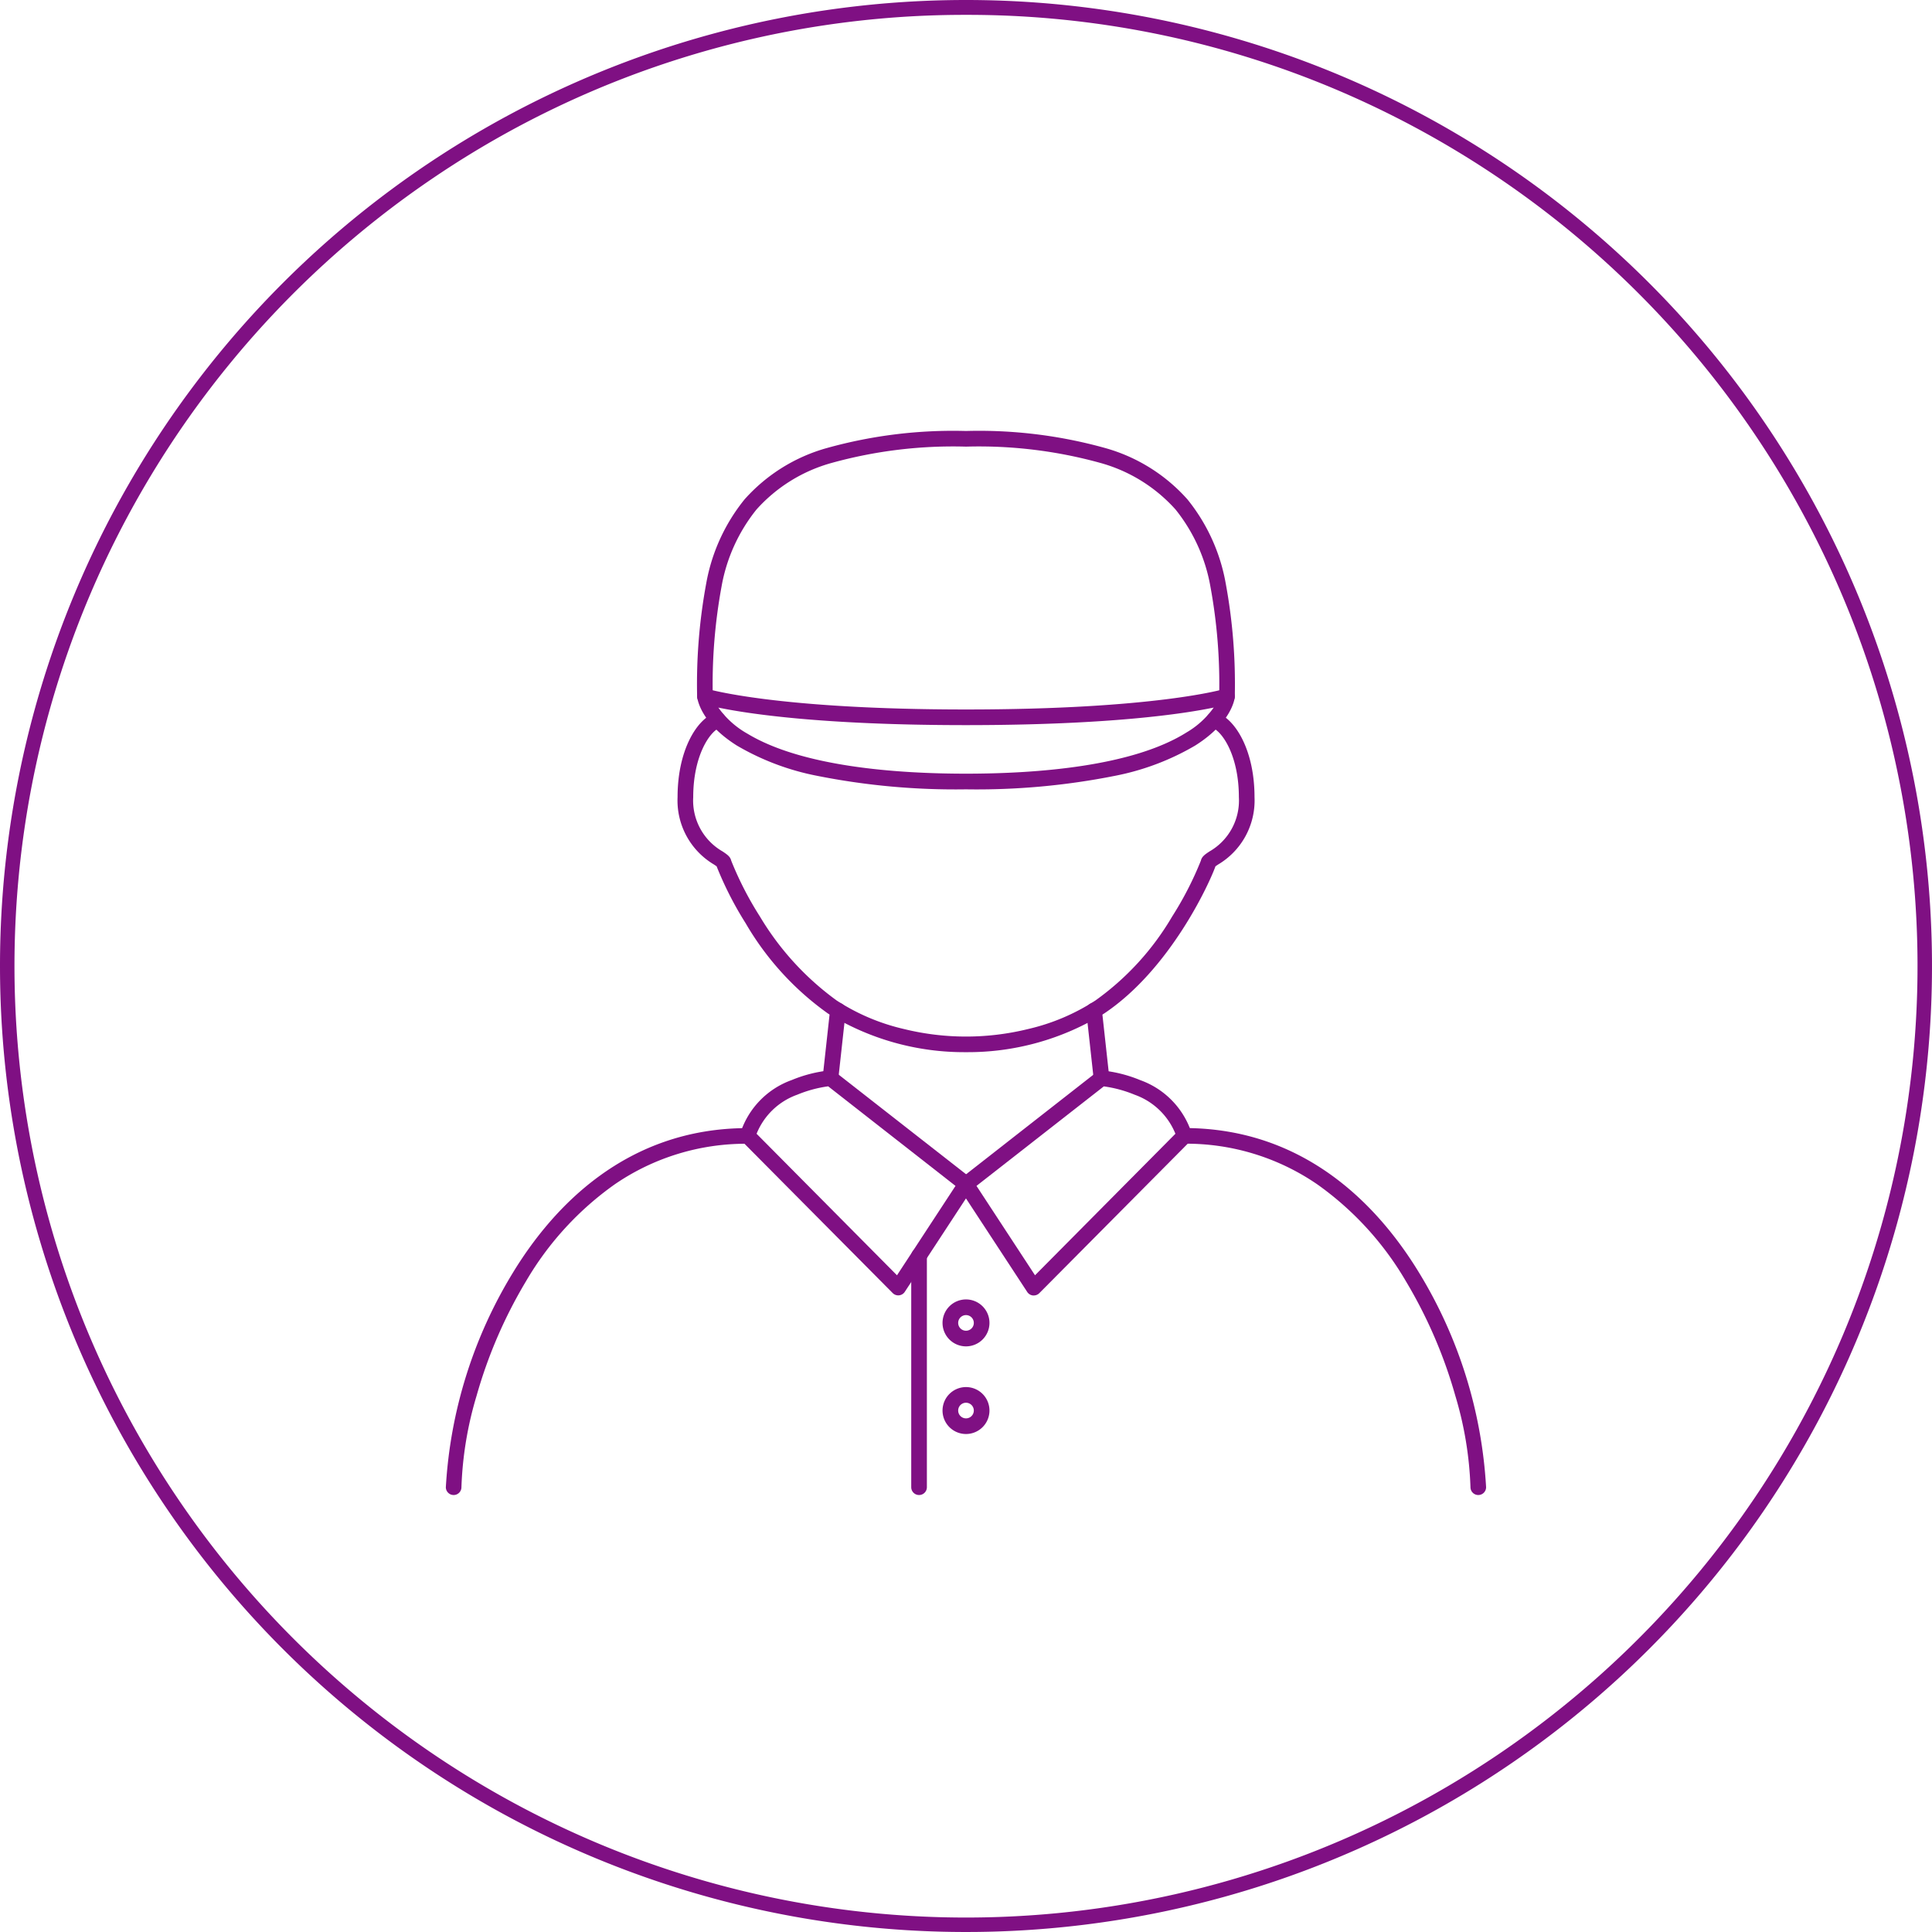<svg xmlns="http://www.w3.org/2000/svg" width="130" height="130" viewBox="0 0 130 130"><g transform="translate(-260 -6796)"><path d="M65,1A63.7,63.7,0,0,0,29.218,11.93,64.19,64.19,0,0,0,6.029,40.089a63.914,63.914,0,0,0,5.9,60.694,64.19,64.19,0,0,0,28.159,23.189,63.914,63.914,0,0,0,60.694-5.9,64.19,64.19,0,0,0,23.189-28.159,63.914,63.914,0,0,0-5.9-60.694A64.19,64.19,0,0,0,89.911,6.029,63.6,63.6,0,0,0,65,1m0-1A65,65,0,1,1,0,65,65,65,0,0,1,65,0Z" transform="translate(260 6796)" fill="#7f1083"/><g transform="translate(290 6825)"><path d="M.526,69.24A.526.526,0,0,1,0,68.714,31.083,31.083,0,0,1,4.5,54.3c2.706-4.447,7.644-9.749,15.806-9.749a.526.526,0,0,1,0,1.053,15.573,15.573,0,0,0-8.942,2.731A20.891,20.891,0,0,0,5.4,54.844a31.867,31.867,0,0,0-3.329,7.707,24.105,24.105,0,0,0-1.022,6.163A.526.526,0,0,1,.526,69.24Z" transform="translate(0 2.357)" fill="#7f1083"/><path d="M67,69.24a.526.526,0,0,1-.526-.526,24.107,24.107,0,0,0-1.022-6.163,31.87,31.87,0,0,0-3.329-7.707,20.891,20.891,0,0,0-5.964-6.513A15.573,15.573,0,0,0,47.219,45.6a.526.526,0,0,1,0-1.053c8.162,0,13.1,5.3,15.806,9.749a31.083,31.083,0,0,1,4.5,14.416A.526.526,0,0,1,67,69.24Z" transform="translate(2.471 2.357)" fill="#7f1083"/><path d="M24.888,40.86a.527.527,0,0,1,.324.112L34.33,48.1a.526.526,0,0,1,.116.7l-4.559,6.963a.526.526,0,0,1-.814.082L18.942,45.64a.526.526,0,0,1-.132-.515,5.622,5.622,0,0,1,3.47-3.613,9.123,9.123,0,0,1,2.57-.651ZM33.3,48.634l-8.568-6.7a8.4,8.4,0,0,0-2.075.562,4.627,4.627,0,0,0-2.742,2.631l9.447,9.522Z" transform="translate(0.994 2.162)" fill="#7f1083"/><path d="M.027,5.107a.531.531,0,0,1-.058,0A.526.526,0,0,1-.5,4.523L0-.031A.526.526,0,1,1,1.05.084L.55,4.638A.527.527,0,0,1,.027,5.107Z" transform="translate(25.856 38.968)" fill="#7f1083"/><path d="M37.827,56.007l-.053,0a.526.526,0,0,1-.387-.235l-4.559-6.963a.526.526,0,0,1,.116-.7l9.118-7.131a.526.526,0,0,1,.363-.11,9.128,9.128,0,0,1,2.57.651,5.622,5.622,0,0,1,3.47,3.612.526.526,0,0,1-.132.515L38.2,55.852A.527.527,0,0,1,37.827,56.007Zm-3.854-7.373,3.938,6.014,9.447-9.522A4.627,4.627,0,0,0,44.616,42.5a8.4,8.4,0,0,0-2.075-.562Z" transform="translate(1.733 2.162)" fill="#7f1083"/><path d="M.526,5.107A.527.527,0,0,1,0,4.638L-.5.084A.526.526,0,1,1,.55-.031l.5,4.554A.526.526,0,0,1,.584,5.1.532.532,0,0,1,.526,5.107Z" transform="translate(43.592 38.968)" fill="#7f1083"/><path d="M34.15,23.242a47.546,47.546,0,0,1-10.009-.908,17.108,17.108,0,0,1-5.41-2.039c-2.417-1.525-2.648-3.082-2.666-3.255a.526.526,0,0,1,.679-.558c.044.014,4.671,1.386,17.406,1.386S51.511,16.5,51.557,16.482a.527.527,0,0,1,.679.559c-.018.173-.249,1.73-2.666,3.255a17.108,17.108,0,0,1-5.41,2.039A47.546,47.546,0,0,1,34.15,23.242Zm-16.663-5.5A6,6,0,0,0,19.448,19.5c3.681,2.221,10.027,2.688,14.7,2.688,4.764,0,11.209-.483,14.857-2.784a5.859,5.859,0,0,0,1.812-1.664c-1.99.412-7,1.181-16.67,1.181S19.481,18.155,17.487,17.742Z" transform="translate(0.85 0.871)" fill="#7f1083"/><path d="M34.216,40.847a17.421,17.421,0,0,1-9.287-2.6,19.423,19.423,0,0,1-5.541-6.077,23.323,23.323,0,0,1-1.953-3.829c-.047-.034-.115-.079-.174-.119a5.005,5.005,0,0,1-2.453-4.533c0-3.144,1.279-5.244,2.542-5.693a.526.526,0,1,1,.353.992c-.743.264-1.842,1.941-1.842,4.7a3.948,3.948,0,0,0,1.986,3.658c.294.2.508.34.57.613a22.556,22.556,0,0,0,1.929,3.755,19,19,0,0,0,5.17,5.657,14.092,14.092,0,0,0,4.53,1.92,17.483,17.483,0,0,0,8.345,0,14.1,14.1,0,0,0,4.531-1.921,18.3,18.3,0,0,0,5.169-5.656,22.562,22.562,0,0,0,1.93-3.755c.062-.273.276-.416.57-.613a3.948,3.948,0,0,0,1.986-3.658c0-2.761-1.1-4.438-1.843-4.7a.526.526,0,1,1,.352-.992c1.264.448,2.544,2.548,2.544,5.693a5.005,5.005,0,0,1-2.453,4.533c-.059.04-.128.086-.175.12-.394,1.112-3.029,6.921-7.493,9.905A17.426,17.426,0,0,1,34.216,40.847Z" transform="translate(0.784 0.951)" fill="#7f1083"/><path d="M51.712,18.383a.526.526,0,0,1-.526-.526,36.232,36.232,0,0,0-.589-7.382,11.433,11.433,0,0,0-2.349-5.193,10.561,10.561,0,0,0-5.079-3.139,30.6,30.6,0,0,0-9.018-1.09,30.6,30.6,0,0,0-9.018,1.09,10.561,10.561,0,0,0-5.079,3.139A11.433,11.433,0,0,0,17.7,10.475a36.234,36.234,0,0,0-.589,7.382.526.526,0,1,1-1.053,0,37.211,37.211,0,0,1,.612-7.6A12.448,12.448,0,0,1,19.252,4.6a11.576,11.576,0,0,1,5.566-3.461A31.6,31.6,0,0,1,34.15,0a31.6,31.6,0,0,1,9.333,1.138A11.576,11.576,0,0,1,49.048,4.6a12.448,12.448,0,0,1,2.578,5.658,37.21,37.21,0,0,1,.611,7.6A.526.526,0,0,1,51.712,18.383Z" transform="translate(0.85 0)" fill="#7f1083"/><path d="M.026,16.119A.526.526,0,0,1-.5,15.593V.026a.526.526,0,0,1,1.053,0V15.593A.526.526,0,0,1,.026,16.119Z" transform="translate(31.815 55.478)" fill="#7f1083"/><path d="M1.079-.5A1.579,1.579,0,1,1-.5,1.079,1.581,1.581,0,0,1,1.079-.5Zm0,2.106a.526.526,0,1,0-.526-.526A.527.527,0,0,0,1.079,1.606Z" transform="translate(33.921 58.936)" fill="#7f1083"/><path d="M1.079-.5A1.579,1.579,0,1,1-.5,1.079,1.581,1.581,0,0,1,1.079-.5Zm0,2.106a.526.526,0,1,0-.526-.526A.527.527,0,0,0,1.079,1.606Z" transform="translate(33.921 64.833)" fill="#7f1083"/></g></g></svg>